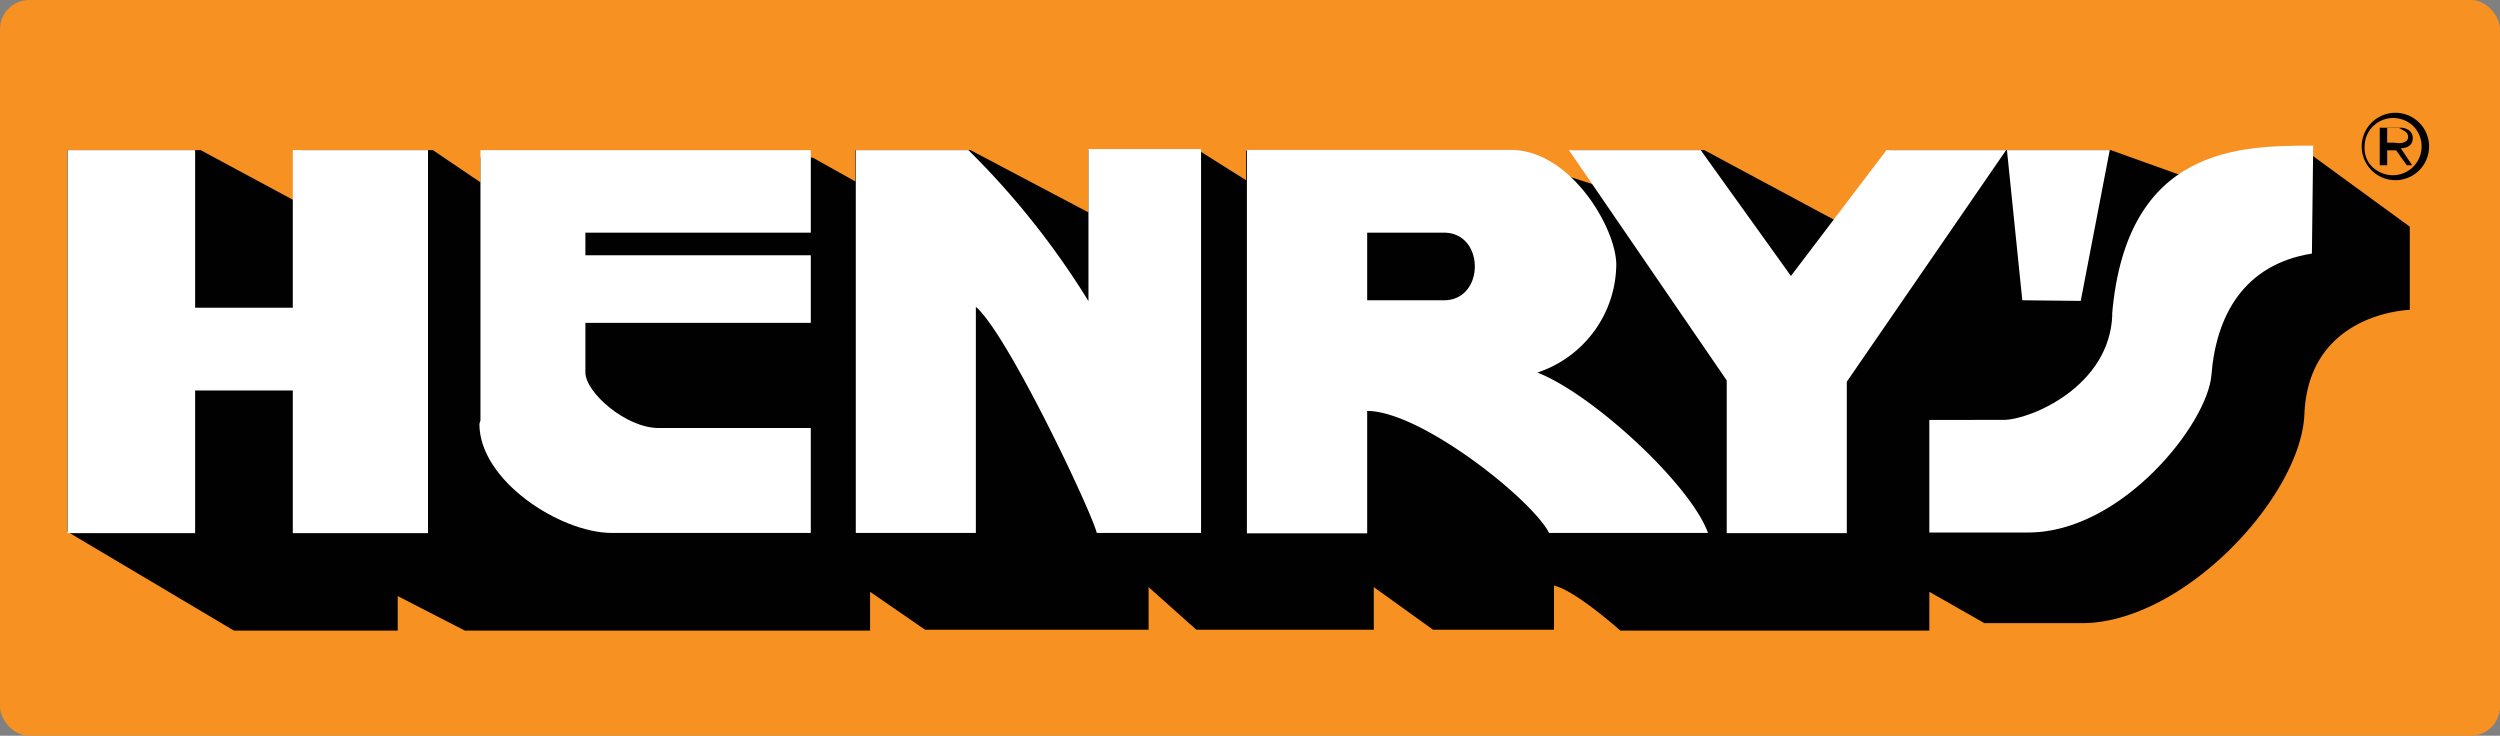 <?xml version="1.0" encoding="UTF-8"?> <svg xmlns="http://www.w3.org/2000/svg" id="Layer_1" data-name="Layer 1" width="117.23" height="34.5" viewBox="0 0 117.23 34.5"><rect x="0" y="0" width="117.23" height="34.5" fill="#808080" stroke="none"/><defs><style>.cls-1{fill:#f79122;}.cls-2{fill:#010101;}.cls-3{fill:#fff;}</style></defs><rect class="cls-1" width="117.23" height="34.5" rx="1.37"></rect><path class="cls-2" d="M61.32,28.29V29.7l-2.24-1.41H53.93v2.92L48.4,28.29H43v1.47l-2-1.12H25.42V29.8l-2.23-1.51H17v2.53l-4.7-2.53H6.05V46.18l7.81,4.64h7.68V49.2l3.15,1.62h19V49l2.58,1.78H56.75v-2l2.24,2h8.32v-2l2.78,2h5.67V48.71c1,.22,3.11,2.11,3.11,2.11H93.36V49l2.58,1.47h4.46c4.79.09,10.42-5.93,10.55-9.84.22-4.74,4.94-4.85,4.94-4.85v-3.9l-4.59-3.35a11.82,11.82,0,0,0-5.8,1.06l-3.63-1.3H91.51l-2.46,3.35-6.24-3.35H76.62l1.06,1.63-4-1.28h-12" transform="translate(-2.89 -21.25)"></path><polygon class="cls-3" points="13.73 7.04 13.73 14.43 9.15 14.43 9.15 7.04 3.17 7.04 3.17 25 9.15 25 9.15 18.31 13.73 18.31 13.73 25 20.07 25 20.07 7.04 13.73 7.04"></polygon><path class="cls-3" d="M25.37,41.13c0,2.66,3.79,5.1,6.19,5.11h9.35V41.32H33.77c-1.52,0-3.43-1.66-3.43-2.61V36.39H40.91V33.22H30.34V32.16H40.91V28.29H25.42l0,12.67" transform="translate(-2.89 -21.25)"></path><path class="cls-3" d="M53.93,28.29v7.08a37.66,37.66,0,0,0-5.63-7.08l-5.28,0V46.24h5.63V35.64c1.46,1.23,5.4,9.53,5.67,10.6h4.89v-18H53.93" transform="translate(-2.89 -21.25)"></path><path class="cls-3" d="M67,32.16h3.6c1.93,0,1.93,3.17,0,3.17l-3.6,0v-3.2m-5.64-3.87v18H67V40.52c2.51,0,7.73,4.15,8.53,5.72h7.45c-.8-2.25-5.4-6.51-8-7.52a5.39,5.39,0,0,0,3.7-5c.05-1.68-2.11-5.44-4.95-5.44H61.32" transform="translate(-2.89 -21.25)"></path><polygon class="cls-3" points="94.11 7.04 94.83 14.08 97.57 14.11 98.93 7.04 94.11 7.04"></polygon><polygon class="cls-3" points="88.46 7.04 83.98 12.94 79.75 7.04 73.57 7.04 80.97 17.84 80.97 25 86.6 25 86.6 17.9 94.07 7.04 88.46 7.04"></polygon><path class="cls-3" d="M101.94,36c-.11,3.39-3.87,4.94-5.1,4.94H93.36v5.28H98c4.38,0,8.42-5.11,8.59-7.4.22-2.76,1.51-5.17,4.71-5.68l.06-5.06c-3.37,0-8.76,0-9.43,7.92" transform="translate(-2.89 -21.25)"></path><path class="cls-2" d="M114.83,27.23h.53c.21.15.45.18.45.45s-.38.32-.63.26h-.35v-.71m-.35,0V29h.35v-.7h.42l.5.7H116l-.53-.8c.31,0,.56-.14.56-.48a.44.44,0,0,0-.21-.38.68.68,0,0,0-.42-.1h-.93m-.7.88a1.34,1.34,0,0,1,1.84-1.24,1.28,1.28,0,0,1,.74.74,1.35,1.35,0,0,1-1.94,1.66,1.21,1.21,0,0,1-.64-1.09v-.24m1.39-1.41a1.58,1.58,0,1,0,.11,0h-.09" transform="translate(-2.89 -21.25)"></path></svg> 